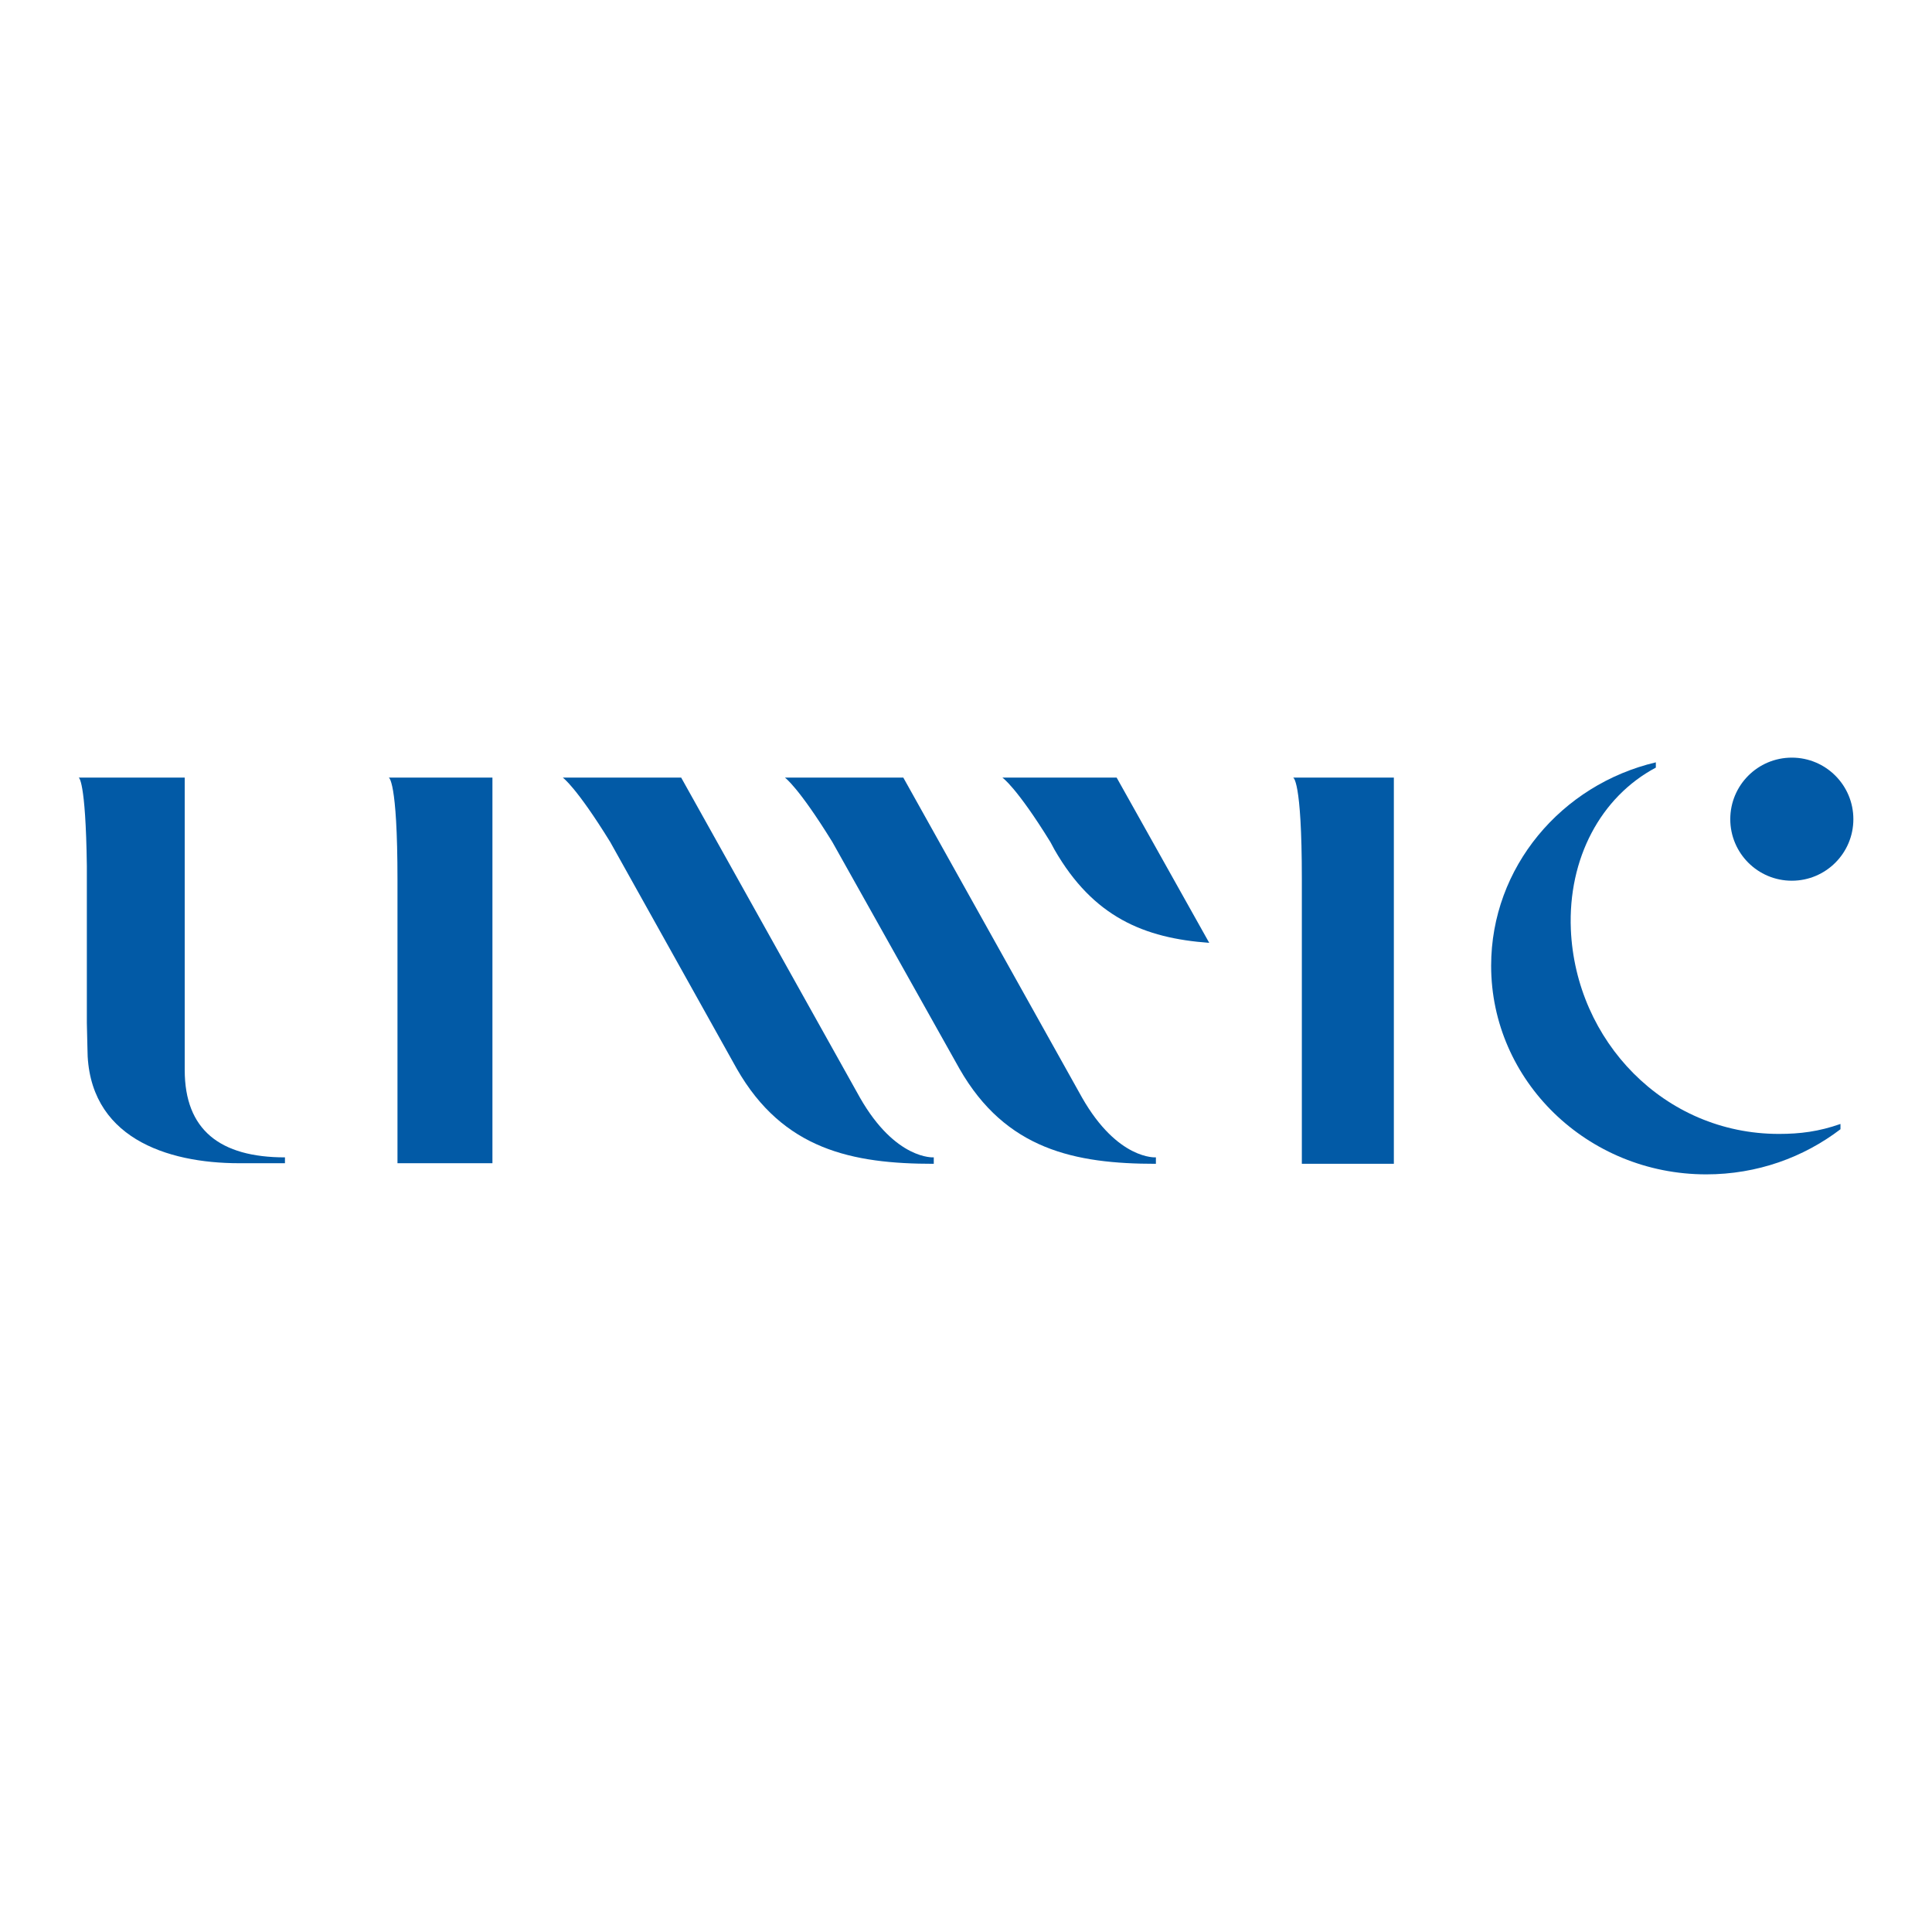 <?xml version="1.0" encoding="utf-8"?>
<!-- Generator: Adobe Illustrator 13.0.0, SVG Export Plug-In . SVG Version: 6.00 Build 14948)  -->
<!DOCTYPE svg PUBLIC "-//W3C//DTD SVG 1.0//EN" "http://www.w3.org/TR/2001/REC-SVG-20010904/DTD/svg10.dtd">
<svg version="1.0" id="Layer_1" xmlns="http://www.w3.org/2000/svg" xmlns:xlink="http://www.w3.org/1999/xlink" x="0px" y="0px"
	 width="192.756px" height="192.756px" viewBox="0 0 192.756 192.756" enable-background="new 0 0 192.756 192.756"
	 xml:space="preserve">
<g>
	<polygon fill-rule="evenodd" clip-rule="evenodd" fill="#FFFFFF" points="0,0 192.756,0 192.756,192.756 0,192.756 0,0 	"/>
	<path fill-rule="evenodd" clip-rule="evenodd" fill="#025AA6" d="M67.959,77.578l17.835,31.928
		c3.567,6.256,7.368,5.965,7.368,5.965v0.643c-8.128,0-15.028-1.404-19.647-9.473L60.883,84.01
		c-3.391-5.497-4.736-6.432-4.736-6.432l0,0H67.959L67.959,77.578z"/>
	<path fill-rule="evenodd" clip-rule="evenodd" fill="#025AA6" d="M129.885,77.578h9.18v38.535h-9.18V87.694
		c0-10.058-0.877-10.116-0.877-10.116H129.885L129.885,77.578z"/>
	<path fill-rule="evenodd" clip-rule="evenodd" fill="#025AA6" d="M39.657,87.811c0-10.116-0.877-10.233-0.877-10.233h3.333h7.017
		v38.477h-9.473V87.811L39.657,87.811z"/>
	<path fill-rule="evenodd" clip-rule="evenodd" fill="#025AA6" d="M172.63,81.729c0-3.391,2.748-6.14,6.141-6.14
		c3.391,0,6.14,2.749,6.14,6.14c0,3.392-2.749,6.14-6.14,6.14C175.378,87.87,172.63,85.121,172.63,81.729L172.63,81.729z"/>
	<path fill-rule="evenodd" clip-rule="evenodd" fill="#025AA6" d="M28.43,116.055h-4.561c-7.251,0-15.145-2.572-15.145-11.461
		l-0.059-2.514V86.408c-0.117-8.713-0.819-8.83-0.819-8.83H18.43v29.18c0,5.965,3.509,8.713,10,8.713V116.055L28.43,116.055z"/>
	<path fill-rule="evenodd" clip-rule="evenodd" fill="#025AA6" d="M90.121,77.578l17.835,31.928
		c3.567,6.256,7.368,5.965,7.368,5.965v0.643c-8.069,0-14.97-1.404-19.59-9.473L83.046,84.01c-3.392-5.497-4.737-6.432-4.737-6.432
		l0,0H90.121L90.121,77.578z"/>
	<path fill-rule="evenodd" clip-rule="evenodd" fill="#025AA6" d="M111.406,77.578l9.239,16.489
		c-6.491-0.467-11.578-2.572-15.438-9.297l-0.409-0.76c-3.392-5.497-4.795-6.432-4.795-6.432H111.406L111.406,77.578z"/>
	<path fill-rule="evenodd" clip-rule="evenodd" fill="#025AA6" d="M165.203,76.584c-5.496,2.924-8.771,9.063-8.479,16.139
		c0.468,11.111,9.298,20.408,20.759,20.408c2.105,0,3.977-0.234,6.141-0.994v0.527c-3.685,2.807-8.304,4.502-13.392,4.502
		c-11.87,0-21.461-9.355-21.461-20.817c0-9.824,7.018-18.069,16.432-20.291V76.584L165.203,76.584z"/>
</g>
</svg>
